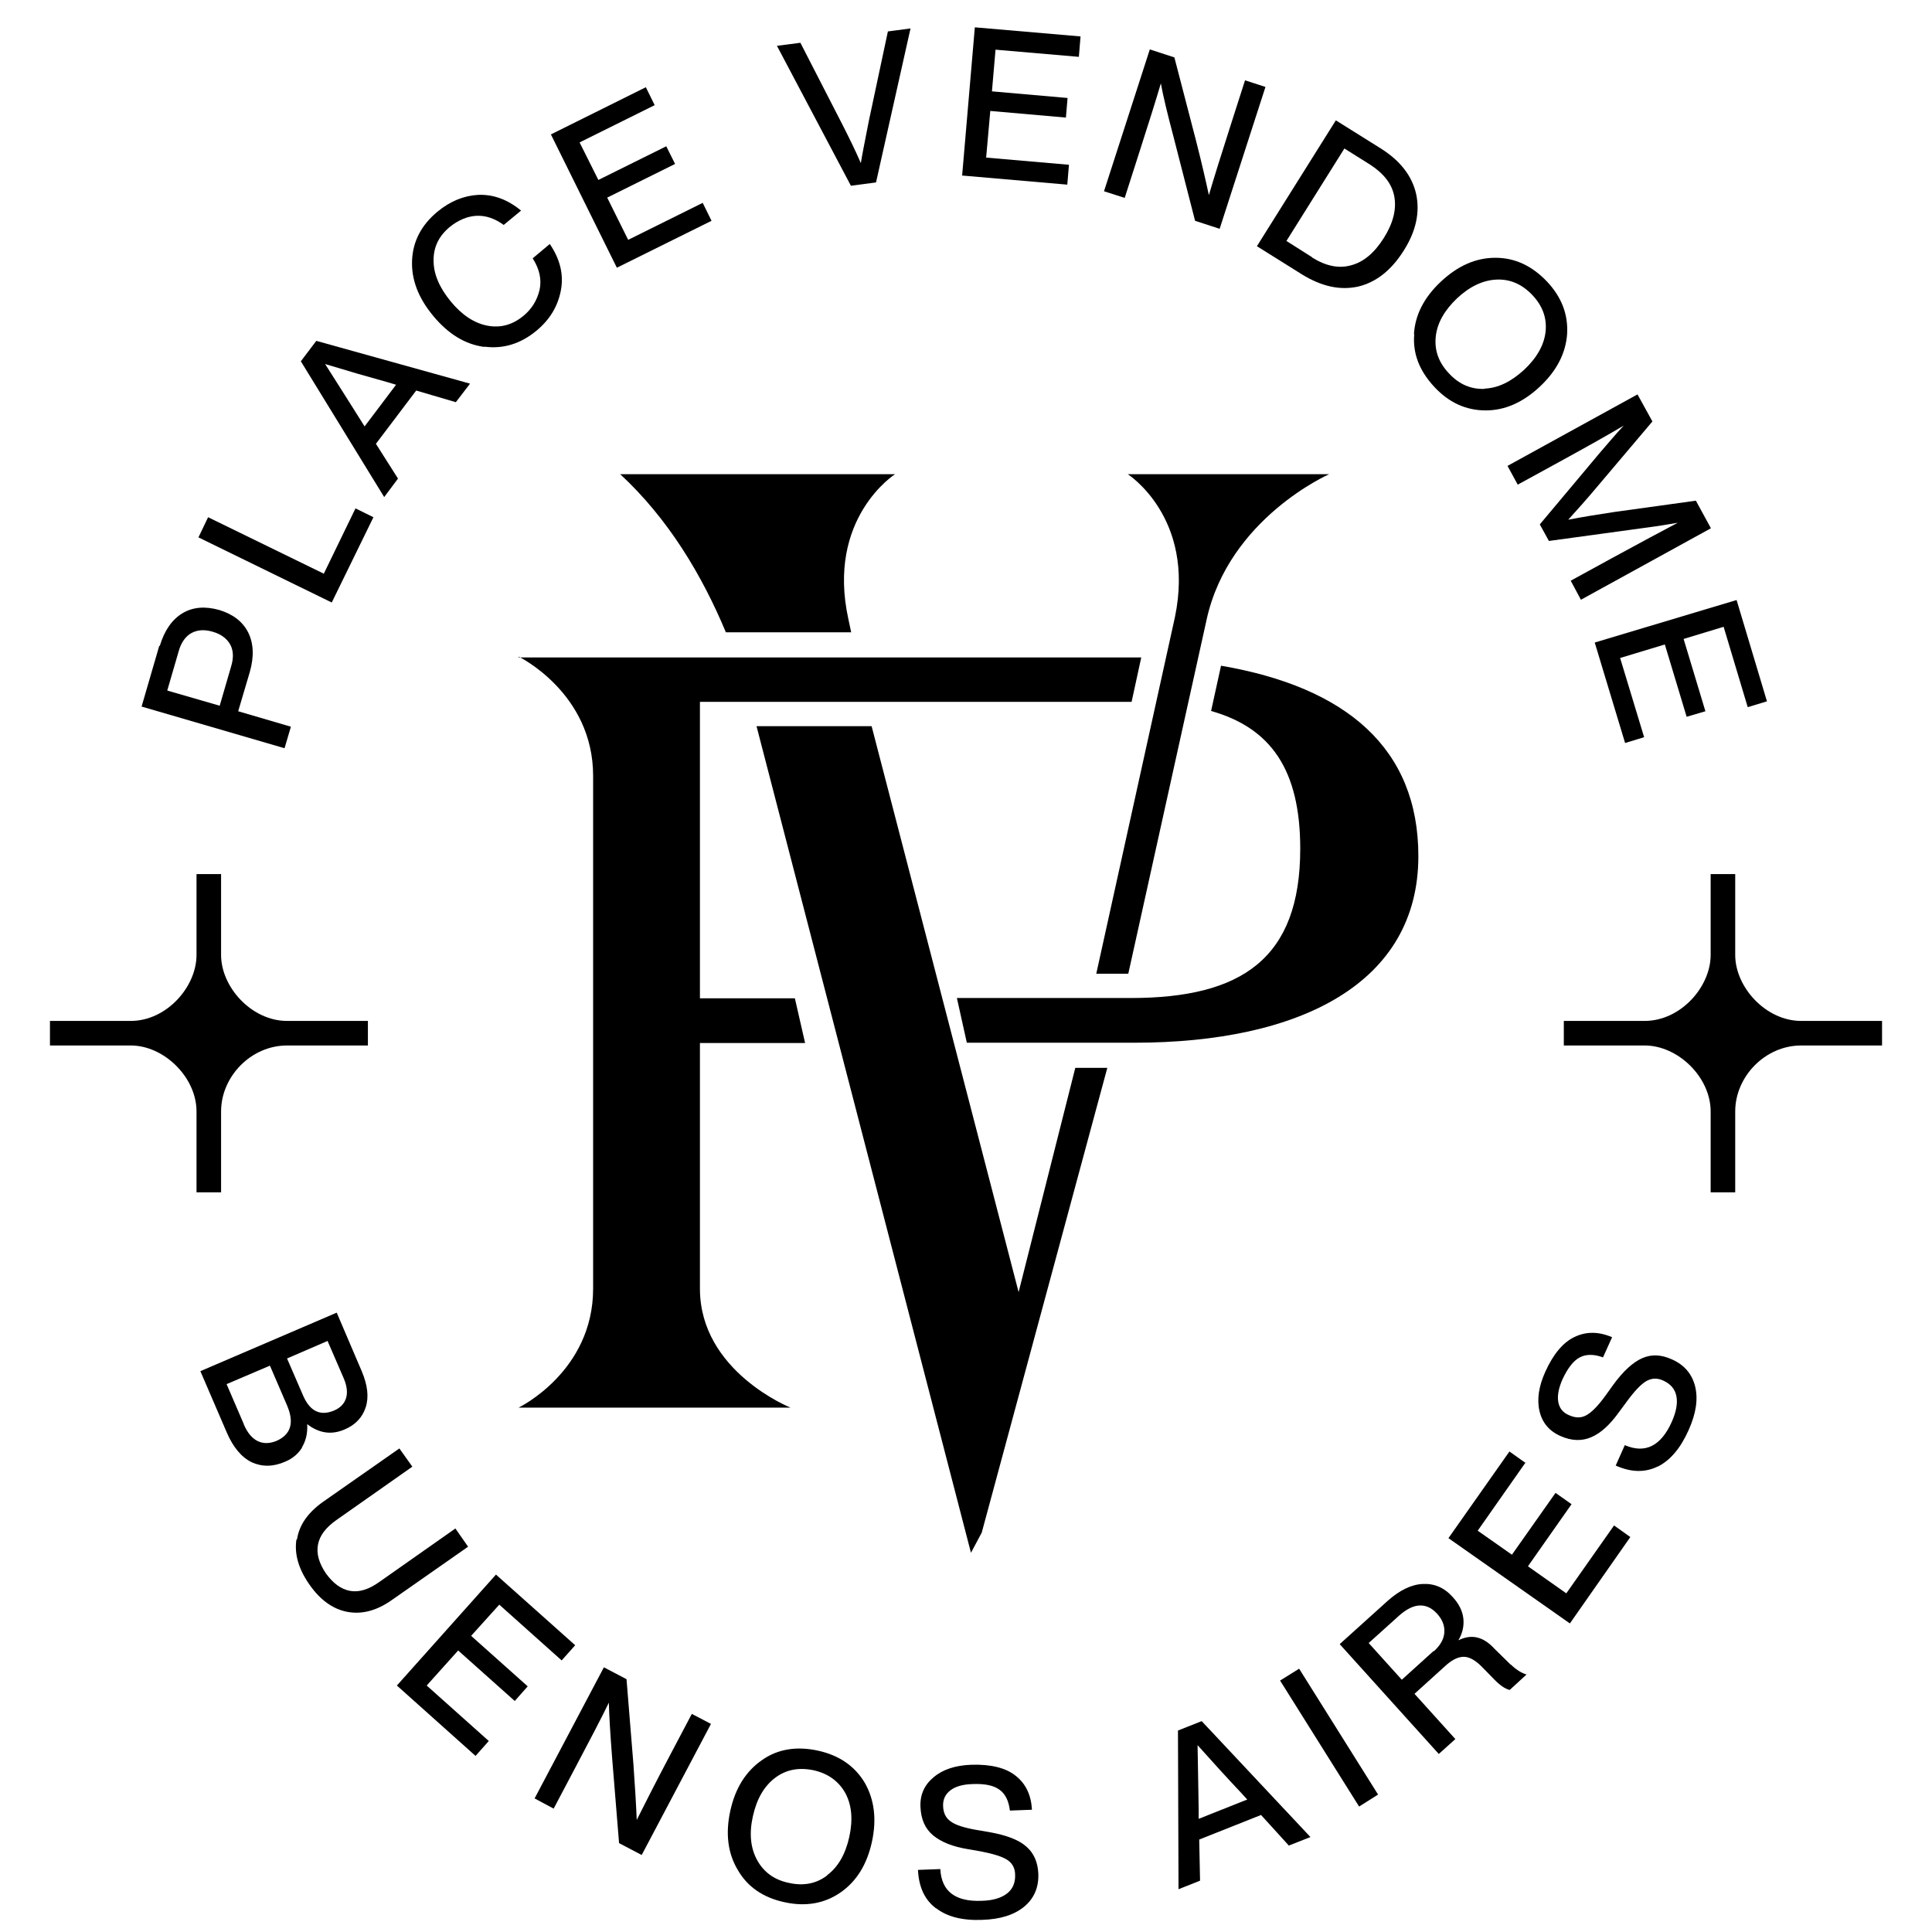 <?xml version="1.0" encoding="UTF-8"?>
<svg id="Layer_1" xmlns="http://www.w3.org/2000/svg" version="1.1" viewBox="0 0 70 70">
  <!-- Generator: Adobe Illustrator 29.0.1, SVG Export Plug-In . SVG Version: 2.1.0 Build 192)  -->
  <g>
    <g>
      <path d="M5.79,23.4c.17-.56.44-.95.82-1.18s.83-.26,1.33-.12c.5.15.85.42,1.05.81.2.4.22.88.06,1.44l-.42,1.42,1.91.56-.23.78-5.18-1.51.64-2.2ZM8.37,24.16c.1-.32.09-.59-.03-.81-.12-.21-.32-.37-.63-.46-.31-.09-.56-.07-.78.05-.21.12-.37.34-.46.67l-.41,1.41,1.9.55.41-1.41Z"/>
      <path d="M11.73,20.79l1.15-2.37.65.32-1.51,3.09-4.83-2.36.35-.73,4.18,2.04Z"/>
      <path d="M16.51,14.57l-1.43-.42-1.46,1.93.8,1.26-.5.67-3.02-4.92.56-.74,5.57,1.55-.52.68ZM13.21,15.45l1.14-1.51-.3-.09c-.69-.19-1.45-.41-2.27-.66.53.83.95,1.5,1.26,1.99l.17.27Z"/>
      <path d="M17.55,12.57c-.69-.09-1.3-.46-1.85-1.12-.55-.66-.8-1.33-.77-2.02.03-.69.34-1.28.92-1.76.46-.38.95-.58,1.48-.61.54-.02,1.05.16,1.55.57l-.63.52c-.33-.24-.66-.35-1-.33-.33.02-.65.16-.95.4-.4.33-.6.74-.59,1.23,0,.48.21.97.62,1.47.41.5.86.79,1.33.88.48.09.91-.03,1.31-.36.3-.25.49-.56.58-.94.08-.37,0-.75-.25-1.14l.62-.52c.38.56.51,1.12.4,1.69-.11.57-.4,1.05-.88,1.45-.58.48-1.21.67-1.89.58Z"/>
      <path d="M23.72,3.81l-2.72,1.35.68,1.36,2.46-1.22.32.64-2.46,1.22.76,1.53,2.7-1.34.32.65-3.43,1.7-2.39-4.83,3.44-1.71.32.65Z"/>
      <path d="M32.16,1.14l.83-.11-1.25,5.58-.91.12-2.68-5.07.85-.11,1.52,2.96c.25.49.48.96.67,1.4.04-.26.14-.77.29-1.53l.69-3.24Z"/>
      <path d="M39.09,2.06l-3.02-.26-.13,1.51,2.74.24-.06.71-2.74-.24-.15,1.69,3,.26-.06.72-3.81-.33.46-5.37,3.83.33-.06.73Z"/>
      <path d="M45.11,2.91l.74.24-1.66,5.14-.89-.29-.77-3c-.23-.87-.39-1.53-.47-1.98-.17.58-.44,1.44-.81,2.59l-.5,1.56-.75-.24,1.66-5.14.89.29.78,3c.21.82.36,1.48.47,1.99.17-.58.44-1.45.81-2.6l.5-1.56Z"/>
      <path d="M50.03,5.38c.7.44,1.13.99,1.28,1.65.14.66,0,1.34-.45,2.05s-.99,1.14-1.64,1.3c-.66.15-1.34,0-2.05-.44l-1.63-1.02,2.86-4.56,1.63,1.02ZM47.54,9.33c.5.31.97.41,1.42.28.45-.12.84-.45,1.18-.99s.46-1.04.38-1.49c-.08-.46-.38-.84-.87-1.16l-.94-.59-2.1,3.35.93.59Z"/>
      <path d="M51.23,12.11c.04-.7.37-1.34.98-1.91.61-.57,1.26-.86,1.97-.86.7,0,1.31.28,1.86.85.54.57.78,1.2.74,1.91-.05.7-.38,1.34-.99,1.91-.61.57-1.26.86-1.96.86-.71,0-1.33-.28-1.86-.85-.54-.58-.79-1.21-.73-1.91ZM53.79,14.08c.49-.02.96-.25,1.43-.68.47-.44.73-.91.78-1.39.05-.49-.11-.93-.48-1.32-.37-.39-.8-.58-1.29-.56-.5.02-.98.25-1.44.68-.46.44-.72.9-.77,1.39-.05.49.1.93.48,1.33.37.4.8.58,1.3.56Z"/>
      <path d="M61.45,18.15l.54.99-4.71,2.59-.37-.69,1.48-.81c1.06-.58,1.87-1.01,2.4-1.29-.33.06-.77.13-1.31.2l-3.36.46-.33-.6,2.18-2.6c.31-.36.59-.69.86-.98-.52.31-1.3.75-2.36,1.33l-1.48.81-.37-.68,4.71-2.59.54.98-1.98,2.34c-.41.49-.77.89-1.07,1.22.52-.1,1.07-.19,1.67-.28l2.96-.41Z"/>
      <path d="M63.32,25.61l-.87-2.9-1.45.44.79,2.62-.68.2-.79-2.62-1.62.49.87,2.87-.69.21-1.1-3.64,5.14-1.54,1.1,3.67-.69.21Z"/>
    </g>
    <g>
      <path d="M10.95,52.44c-.14.23-.35.41-.62.52-.43.19-.84.19-1.21.02-.37-.18-.67-.54-.9-1.07l-.96-2.23,4.94-2.12.91,2.13c.21.5.26.93.14,1.3-.12.37-.38.64-.76.8-.48.21-.93.14-1.36-.19.02.33-.05.61-.19.84ZM8.83,51.6c.13.31.3.51.5.61.2.1.43.1.68,0,.53-.23.66-.66.39-1.29l-.62-1.44-1.57.67.62,1.44ZM11.88,48.58l-1.48.64.58,1.34c.25.58.63.76,1.14.54.22-.1.36-.25.42-.45.06-.2.03-.44-.09-.72l-.58-1.34Z"/>
      <path d="M10.76,55.78c.08-.53.4-.98.95-1.37l2.76-1.93.47.66-2.76,1.94c-.38.27-.6.56-.66.89-.06.33.04.67.29,1.04.26.36.55.57.87.63.33.06.68-.05,1.06-.32l2.76-1.94.46.66-2.76,1.93c-.55.39-1.09.53-1.62.43-.52-.1-.98-.43-1.37-.99-.39-.56-.55-1.1-.47-1.63Z"/>
      <path d="M20.35,60.16l-2.26-2.02-1.02,1.13,2.05,1.83-.47.53-2.05-1.83-1.14,1.27,2.25,2.01-.48.54-2.85-2.55,3.59-4.02,2.87,2.56-.48.54Z"/>
      <path d="M25.07,62.1l.69.36-2.51,4.75-.82-.43-.25-3.07c-.07-.9-.11-1.57-.12-2.02-.26.54-.68,1.34-1.24,2.4l-.76,1.44-.69-.37,2.51-4.75.82.43.25,3.08c.06.84.1,1.51.12,2.02.27-.54.68-1.35,1.24-2.41l.76-1.44Z"/>
      <path d="M26.73,67.75c-.36-.6-.45-1.32-.27-2.14.18-.82.56-1.43,1.15-1.84.57-.4,1.25-.51,2.03-.34.77.17,1.33.56,1.69,1.16.35.61.44,1.33.26,2.15-.18.82-.56,1.43-1.14,1.83-.58.4-1.26.52-2.03.35-.78-.17-1.34-.56-1.69-1.17ZM29.97,67.94c.39-.29.66-.75.8-1.38.14-.63.09-1.16-.14-1.59-.24-.43-.62-.71-1.15-.83-.53-.11-.99-.03-1.39.27-.4.3-.67.76-.81,1.39-.14.62-.09,1.15.15,1.59.24.44.62.72,1.15.83.53.12,1,.03,1.39-.27Z"/>
      <path d="M33.91,69.14c-.41-.31-.62-.77-.65-1.39l.81-.03c.04.81.55,1.19,1.5,1.15.4-.01.7-.1.91-.26.21-.16.31-.39.3-.68,0-.24-.1-.42-.28-.54-.18-.12-.5-.22-.96-.31l-.46-.08c-.56-.09-.98-.26-1.27-.5-.29-.24-.44-.58-.46-1.03-.02-.44.14-.8.48-1.08.33-.28.79-.43,1.37-.45.7-.02,1.24.11,1.6.4.37.29.56.7.59,1.23l-.8.03c-.04-.34-.16-.6-.37-.75-.21-.16-.54-.23-.99-.21-.35.01-.62.09-.8.23-.18.14-.27.33-.26.57.01.25.1.43.27.55.17.13.48.23.93.31l.47.08c.62.11,1.07.28,1.34.52.28.24.42.57.44.98.02.5-.15.9-.51,1.2-.36.3-.87.46-1.52.48-.71.03-1.27-.11-1.67-.42Z"/>
      <path d="M46.69,66.86l-1-1.1-2.24.89.03,1.49-.78.31-.02-5.75.86-.34,3.94,4.2-.79.31ZM43.43,65.9l1.76-.7-.21-.23c-.49-.52-1.02-1.1-1.59-1.74.02.98.03,1.77.04,2.35v.31Z"/>
      <path d="M49.24,65.45l-2.86-4.56.69-.43,2.86,4.56-.68.43Z"/>
      <path d="M54.74,60.31c.2.19.39.31.57.36l-.61.56c-.17-.04-.36-.17-.58-.4l-.4-.41c-.24-.25-.46-.38-.66-.39-.2-.01-.42.09-.65.29l-1.16,1.05,1.48,1.64-.6.54-3.59-3.98,1.74-1.57c.43-.38.85-.59,1.27-.61.42-.02.78.13,1.09.48.22.24.35.5.38.77.03.27-.03.54-.18.79.25-.12.47-.15.68-.1.21.05.42.18.62.4l.6.59ZM51.95,59.83c.23-.21.36-.43.38-.67.02-.24-.06-.47-.26-.69-.19-.21-.4-.31-.64-.3-.23.01-.48.14-.73.36l-1.11,1,1.2,1.33,1.15-1.04Z"/>
      <path d="M55.28,52.98l-1.74,2.48,1.24.87,1.58-2.24.58.41-1.58,2.25,1.39.98,1.73-2.46.59.42-2.19,3.13-4.4-3.09,2.21-3.14.59.42Z"/>
      <path d="M60.07,53.13c-.46.23-.97.22-1.53-.03l.33-.74c.74.32,1.31.03,1.7-.84.16-.36.22-.67.17-.93-.05-.26-.21-.45-.48-.57-.21-.1-.42-.09-.61.02-.19.11-.42.35-.7.73l-.28.38c-.33.46-.66.77-1.01.92-.34.15-.72.14-1.12-.04-.41-.18-.66-.48-.76-.9-.1-.42-.03-.9.21-1.43.29-.64.64-1.06,1.06-1.26.42-.2.87-.2,1.36.01l-.33.73c-.33-.12-.61-.12-.84,0-.23.12-.44.39-.63.8-.14.32-.19.59-.15.82.04.22.17.39.4.48.23.1.43.1.61,0,.19-.1.42-.33.69-.7l.28-.39c.37-.51.72-.83,1.06-.98.34-.15.69-.13,1.07.04.46.2.74.54.85.99.11.46.03.98-.24,1.58-.29.65-.66,1.09-1.12,1.32Z"/>
    </g>
    <g>
      <path d="M18.79,23.79s2.7,1.31,2.7,4.32v18.26s0,.32,0,.32h0c0,3.01-2.7,4.31-2.7,4.31h9.85s-3.28-1.31-3.28-4.31v-8.9h3.81l-.37-1.62h-3.44v-10.74h15.64l.35-1.61h-22.56Z"/>
      <path d="M42.57,22.36s-2.85,12.92-2.85,12.92h1.16l2.84-12.84c.81-3.67,4.44-5.26,4.44-5.26h-7.3s2.46,1.57,1.71,5.18Z"/>
      <path d="M44.24,24.12l-.36,1.64c2.15.61,3.23,2.11,3.23,4.99,0,3.98-2.12,5.41-6.14,5.41h-6.3l.36,1.62h6.06c6.04,0,10.3-2.17,10.3-6.76,0-3.9-2.6-6.12-7.15-6.9Z"/>
      <path d="M30.79,22.91h.05l-.1-.47c-.81-3.67,1.69-5.26,1.69-5.26h-9.96c1.75,1.62,2.97,3.67,3.83,5.73h4.5Z"/>
      <path d="M36.91,46.83l-5.33-20.52h-4.17c.06.23,7.77,29.95,7.77,29.95l.39-.73,4.55-16.84h-1.16l-2.06,8.15Z"/>
    </g>
  </g>
  <path d="M10.4,36.99c-1.28,0-2.39-1.22-2.39-2.39v-2.93h-.89v2.93c0,1.16-1.09,2.39-2.38,2.39H1.81v.89h2.93c1.2,0,2.38,1.15,2.38,2.39v2.93h0s.89,0,.89,0h0v-2.93c0-1.26,1.08-2.39,2.39-2.39h2.93v-.89h-2.93Z"/>
  <path d="M65.26,36.99c-1.28,0-2.39-1.22-2.39-2.39v-2.93h-.89v2.93c0,1.16-1.09,2.39-2.39,2.39h-2.93v.89h2.93c1.21,0,2.39,1.15,2.39,2.39v2.93h0s.89,0,.89,0h0v-2.93c0-1.26,1.08-2.39,2.39-2.39h2.93v-.89h-2.93Z"/>
</svg>
